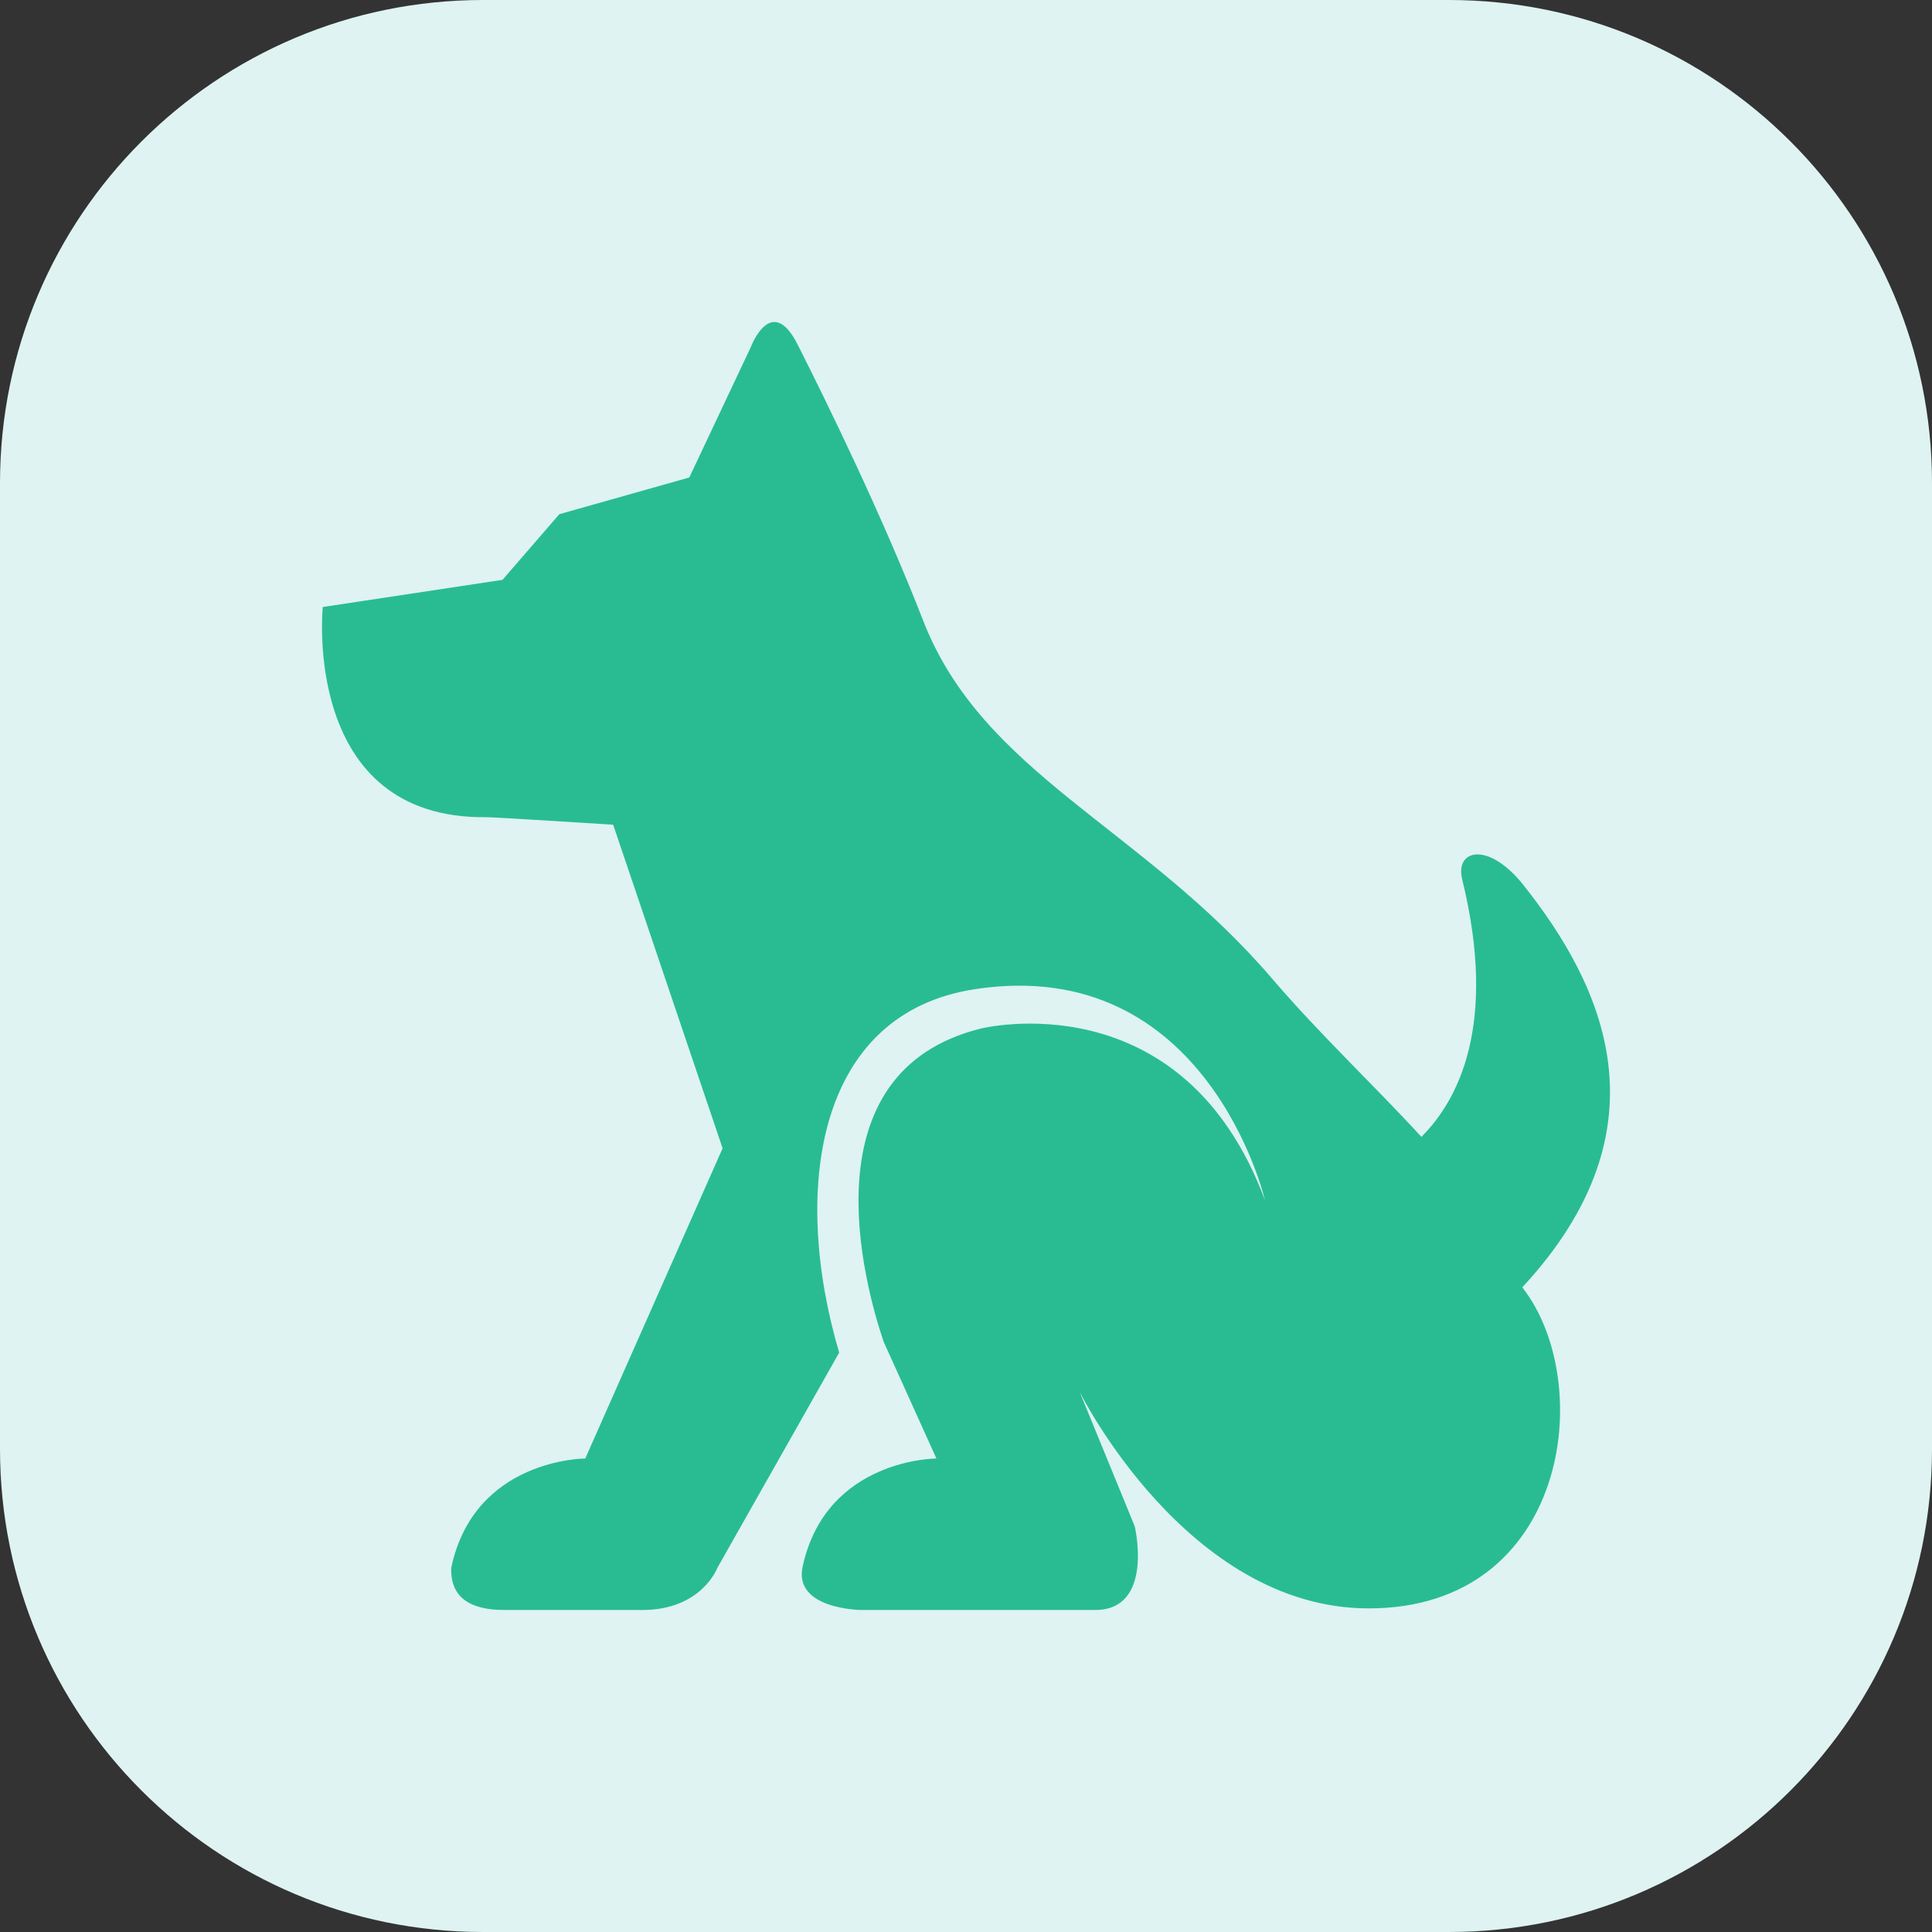 <svg width="48" height="48" viewBox="0 0 48 48" fill="none" xmlns="http://www.w3.org/2000/svg">
<rect x="0" y="0" width="48" height="48" fill="#333333" stroke="none"/>
<path d="M0 12C0 5.373 5.373 0 12 0H36C42.627 0 48 5.373 48 12V36C48 42.627 42.627 48 36 48H12C5.373 48 0 42.627 0 36V12Z" fill="#DEF3F2"/>
<g clip-path="url(#clip0_1363_1839)">
<path d="M37.85 21.99C36.981 20.895 36.145 21.101 36.327 21.844C37.222 25.489 36.208 27.355 35.314 28.245C34.151 26.975 32.801 25.711 31.608 24.317C28.38 20.548 24.423 19.235 22.938 15.424C21.928 12.831 20.575 10.059 19.812 8.551C19.159 7.27 18.654 8.623 18.654 8.623L17.125 11.863L13.896 12.775L12.485 14.406L8.019 15.081C8.019 15.081 7.48 20.368 12.1 20.303C12.255 20.3 15.234 20.49 15.234 20.49L17.953 28.529L14.541 36.236C14.541 36.236 11.78 36.236 11.211 38.953C11.185 39.719 11.723 40 12.533 40H15.958C17.429 40 17.82 38.958 17.82 38.958L20.849 33.606C19.664 29.596 20.255 25.178 24.226 24.575C30.002 23.696 31.428 29.819 31.428 29.819C29.374 24.299 24.369 25.554 24.369 25.554C20.023 26.633 21.466 31.89 21.953 33.333L23.265 36.236C23.265 36.236 20.545 36.236 19.948 38.892C19.679 39.986 21.397 40 21.397 40H27.206C28.683 40 28.193 37.923 28.193 37.923L26.822 34.577C26.822 34.577 29.484 39.96 34.005 39.96C38.979 39.96 39.671 34.343 37.821 31.984C41.509 28.006 39.816 24.466 37.85 21.99Z" fill="#29BC92"/>
</g>
<defs>
<clipPath id="clip0_1363_1839">
<rect width="32" height="32" fill="white" transform="translate(8 8)"/>
</clipPath>
</defs>
</svg>

